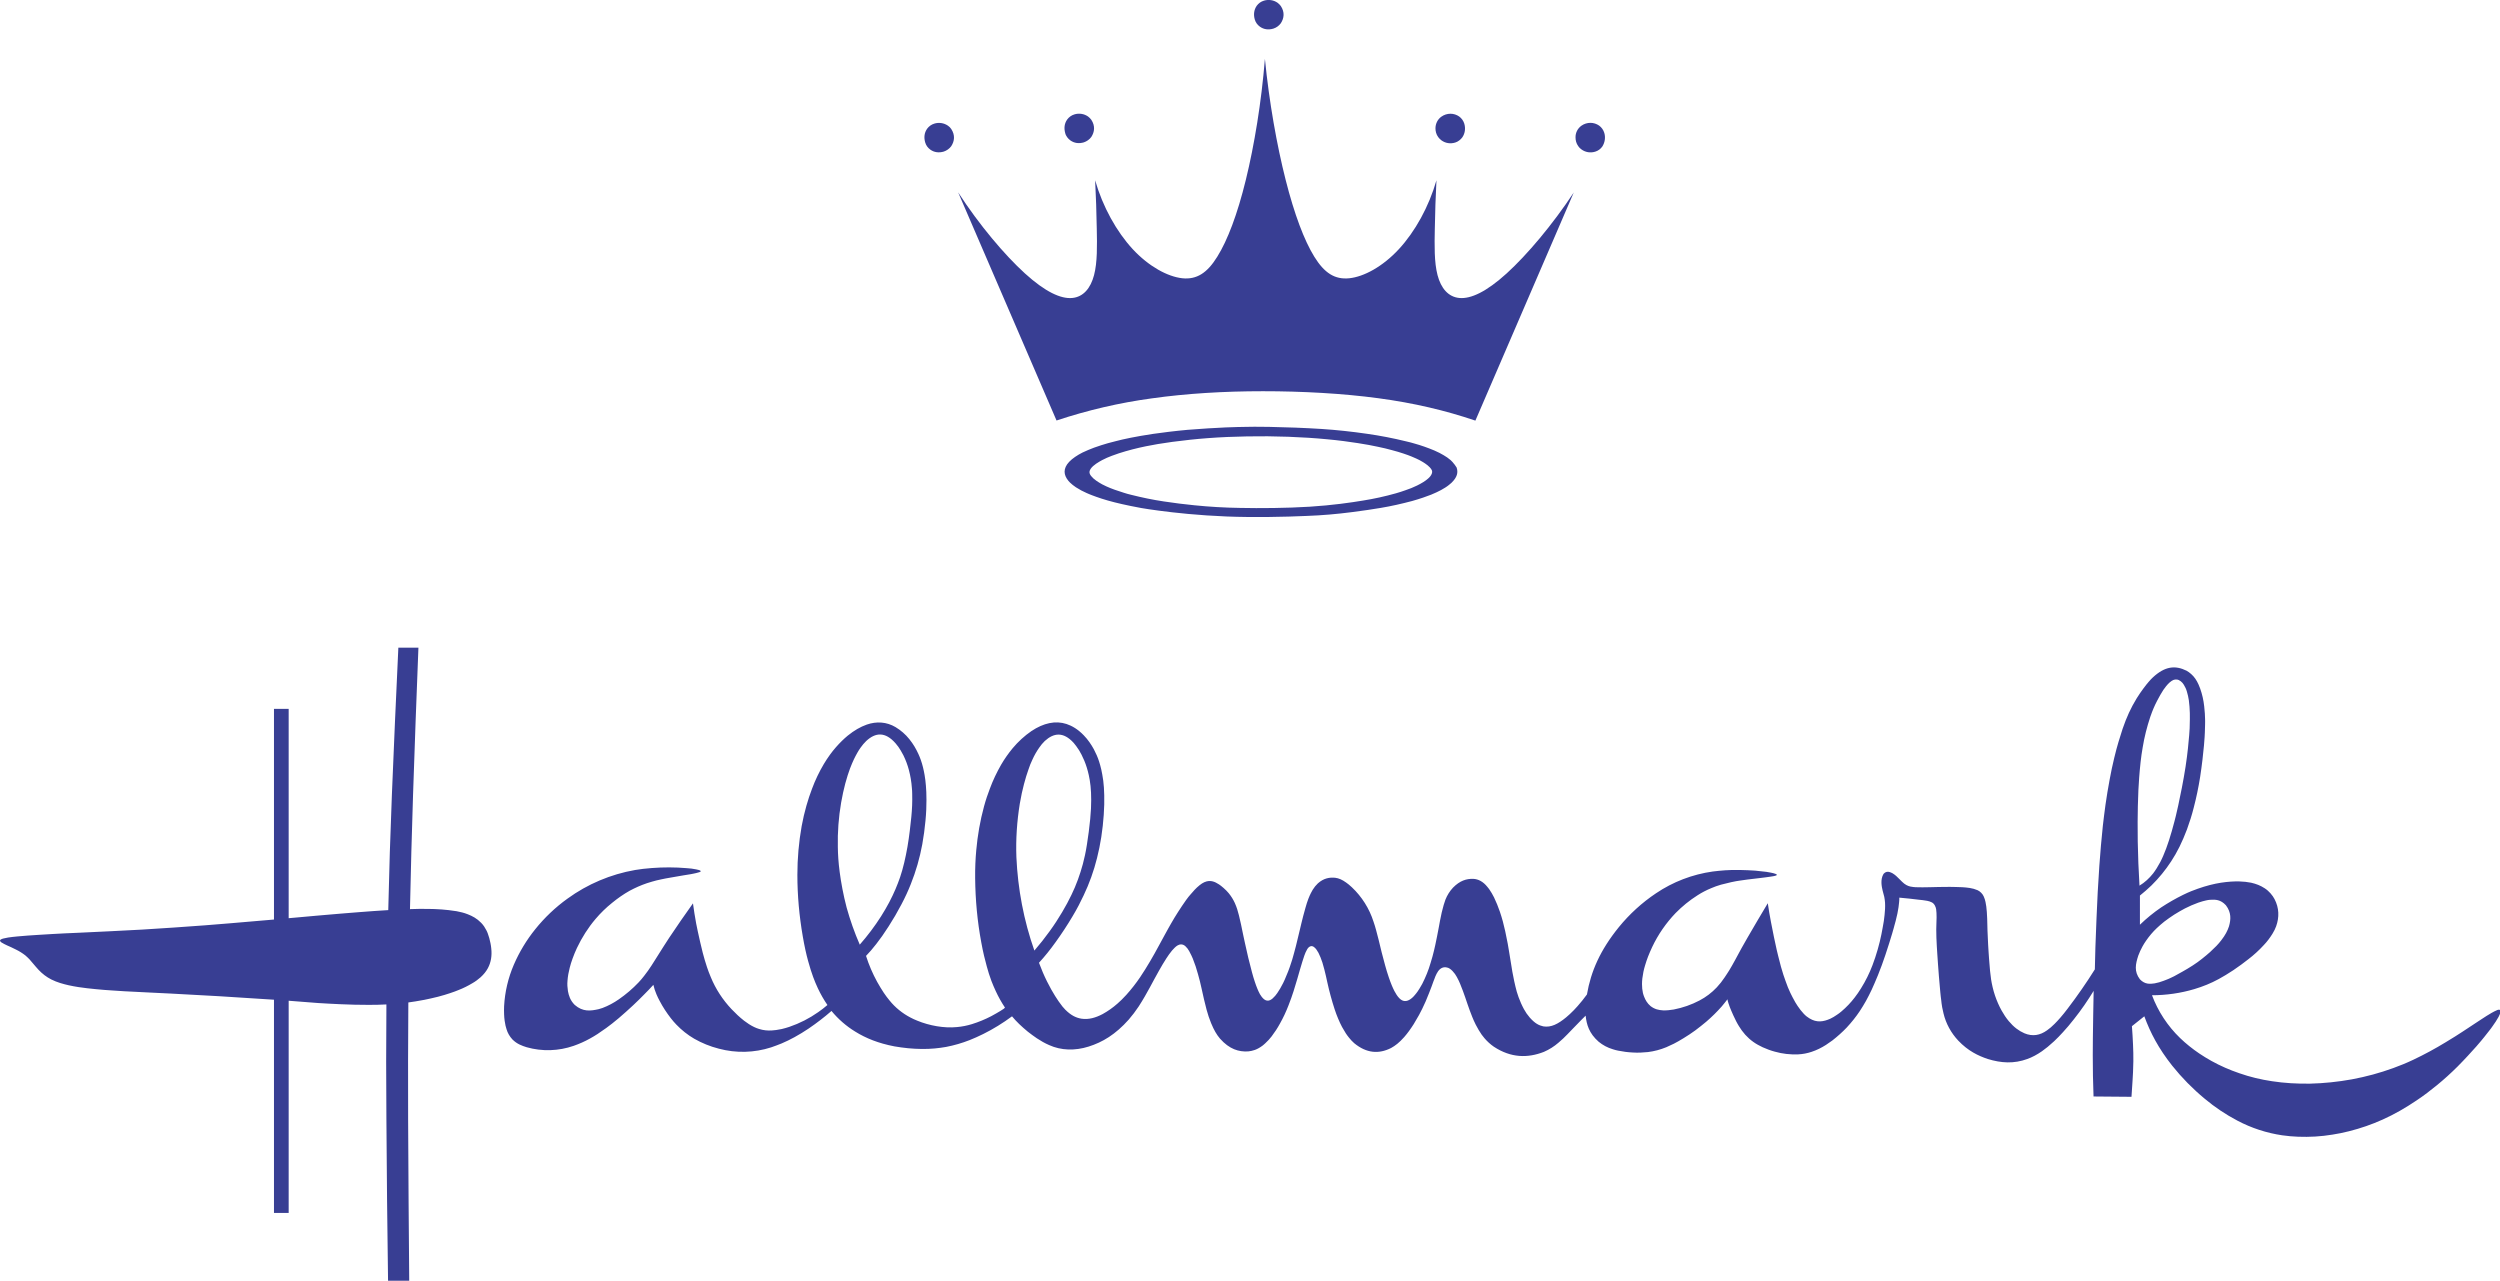 <svg xmlns="http://www.w3.org/2000/svg" xmlns:xlink="http://www.w3.org/1999/xlink" id="Layer_1" x="0px" y="0px" viewBox="0 0 2279.4 1167.7" style="enable-background:new 0 0 2279.4 1167.7;" xml:space="preserve"><style type="text/css">	.st0{fill-rule:evenodd;clip-rule:evenodd;fill:#383E93;}</style><g>	<path class="st0" d="M916.3,918.7c-3.2-4.8-6-9.8-8.4-15c-1.4-3.1-2.8-6.2-4-9.4c-1.6-4.3-3-8.7-4.2-13.2c-1.6-5.7-3.4-13-5-21.8  c-3.6-19.3-5.4-38.9-5.6-58.6c-0.1-9.3,0.3-17.7,1-25.4c1.2-13.5,3.5-26.9,7.1-40.1c1.6-5.9,3.5-11.4,5.3-16.1  c2.8-7.6,6.3-14.9,10.3-21.9c3.1-5.3,6.6-10.3,10.5-15c5-6,10.8-11.3,17.2-15.7c11-7.3,21.8-9.7,31.9-6.4  c5.1,1.7,10.4,4.8,15.7,10.3c3.9,4,6.9,8.5,9.2,12.7c1.9,3.6,3.6,7.4,4.8,11.2c0.7,2.1,1.3,4.4,2,7.3c0.6,2.9,1.3,6.3,1.8,10.2  c0.5,3.9,0.8,8.3,0.9,13.3c0.3,10.3-0.6,24.6-2.7,38.1c-1,6.5-2.3,12.9-3.9,19.2c-2.9,11.7-7,23.1-12.2,34  c-2.7,5.8-5.9,12.1-10.3,19.4c-4.7,7.9-9.7,15.5-15.1,23c-5.2,7.3-10.1,13.3-15.3,19c2.2,5.9,4.6,11.6,7.3,17  c2.6,5.3,5.4,10.1,7.4,13.3c2,3.3,4.3,6.5,6.7,9.6c0.9,1.1,1.8,2.1,2.6,2.9c5.4,5.4,10,7.4,14.7,8.2c6.7,1,13-0.9,19.3-4.2  c4.9-2.7,9.4-5.9,13.6-9.6c2.3-2,5.1-4.7,8-7.9c4.6-5.1,8.8-10.5,12.6-16.1c3.2-4.8,6.3-9.7,9.2-14.7c2.7-4.6,5.3-9.2,7.8-13.9  l5.5-10.1l3.3-6l2.5-4.4c2-3.5,4.1-7,6.3-10.4c2.4-3.7,4.8-7.4,7.4-11c1.5-2.1,2.9-3.8,3.9-4.9c2-2.4,2.5-2.9,3.8-4.3  c0.7-0.7,1.4-1.5,2.1-2.1c3.5-3.2,5.9-4.8,8.9-5.6c4-0.9,7.2,0.1,11.3,2.8c1.9,1.2,6.3,4.9,8.8,8c2.5,3.1,4.1,5.8,5.5,8.8  c0.9,2,1.7,4.1,2.2,5.7c0.7,2.2,1.2,4,1.6,5.7c0.6,2.5,1.3,5.4,1.9,8.2c0.5,2.1,0.9,4.4,1.4,6.8l0.9,4.3l1.3,6  c1.9,8.9,4,17.8,6.4,26.6c0.8,2.9,1.6,5.8,2.6,8.7c0.8,2.4,1.6,4.6,2.4,6.5c1.4,3.2,2.7,6.5,6,9.4c3.8,2.9,7.1,0.4,10.2-3.2  c0.7-0.8,1.3-1.6,1.9-2.5c1.5-2.1,3.8-6,5.3-9.1c0.4-0.8,0.8-1.6,1.5-3.2c2.2-5,4.2-10,5.8-15.2c0.8-2.2,1.1-3.5,1.5-4.8  c0.4-1.3,0.8-2.6,1.2-4.3c0.5-1.8,1.1-4.1,1.7-6.4c1.1-4.3,2-8.3,2.9-12l2.1-8.8c1-3.9,2.1-8.7,3.6-13.7c0.4-1.5,0.9-3,1.3-4.4  c0.5-1.4,1-2.8,1.4-4c1-2.5,1.4-3.4,2.3-5.2c0.5-1,1.1-2.1,1.7-3.1c1.5-2.3,2.7-3.9,4.7-5.8c5.2-4.6,10.3-5.6,15.7-5.1  c3.4,0.4,6.5,1.8,10.1,4.4c1.3,0.9,3.2,2.4,5.2,4.3c9.1,8.6,15.9,19.4,19.7,31.3c0.9,2.6,1.7,5.2,2.3,7.5c0.7,2.4,1.5,5.5,2.3,8.8  c1.9,7.8,3.7,15.6,6,23.6c1,3.6,2.1,7.3,3.3,10.8c0.9,2.7,1.9,5.3,2.8,7.5c0.8,1.8,1.5,3.5,2.3,5c1.3,2.4,2.8,5,4.8,6.9  c3.1,3,6.1,2.7,8.7,1.3c1.6-0.8,3.7-2.6,5.2-4.5c0.9-1,1.7-2.1,2.5-3.2c0.5-0.7,1-1.5,1.7-2.6c0.7-1.1,1.5-2.6,2.5-4.3  c3.1-6.1,5.7-12.4,7.6-19c0.7-2.2,1.2-4.2,1.8-6.1c1-3.7,1.8-7.1,2.5-10.3c1-4.7,2.2-10.6,3.3-16.6l1-5.5c0.4-1.8,0.7-3.5,1-4.8  c0.4-2.2,0.7-3.3,1.1-4.8c0.8-3.3,1.7-6.6,2.9-9.8c1.6-4,3.9-7.7,6.9-10.9c6.2-6.3,12.1-8.2,18.5-8c4.5,0.2,9,2.5,12.8,7.3  c0.5,0.6,1,1.3,1.6,2c1.7,2.4,3.2,5,4.5,7.6c2,4.2,3.8,8.6,5.3,13c2,5.9,3.6,11.8,4.9,17.9c0.8,3.8,1.7,8.2,2.3,11.4  c0.6,3.2,0.9,5.1,1.2,7.1l1.7,10.4c0.5,2.8,0.9,5.6,1.3,8c0.9,5,2.3,11.9,4,18.1c0.9,3.1,2.2,6.8,3.9,10.6c0.8,1.9,1.8,3.7,2.6,5.3  c1.5,2.8,3.3,5.4,5.4,7.8c4.8,5.4,8.3,7.1,12.3,8c7.1,1.2,13.5-2.2,20.8-8.2c0.8-0.7,1.6-1.4,3.4-3c2.5-2.3,4.9-4.8,7.1-7.3  c2.8-3.1,5.7-6.8,8.5-10.6c3.6-21,12-40.3,29.1-61.4c9.7-11.9,21.1-22.3,33.8-30.8c15.5-10.5,33.3-17.3,51.8-19.9  c3.3-0.4,7-0.8,11.1-1.1c4.2-0.3,8.8-0.4,13.6-0.3c4.8,0.1,9.8,0.3,14,0.6c4.3,0.4,7.8,0.8,10.1,1.1c2.2,0.3,3.1,0.5,4,0.7l2.4,0.5  c1.1,0.3,1.6,0.5,2.5,0.8c0.4,0.1,1.2,1,0.3,1.2c-1.2,0.6-3.4,0.9-5.4,1.2c-1.2,0.2-3.1,0.4-5.1,0.7c-1.2,0.2-2.4,0.3-4,0.5  l-5.9,0.7l-5.9,0.7c-3.1,0.4-4.8,0.7-7.1,1c-1.1,0.2-2.2,0.3-3.2,0.5c-1.1,0.2-2.1,0.4-4.5,0.9c-2.4,0.5-6.1,1.4-9.4,2.3  c-3.3,1-6.3,2-8.7,3.1c-4.4,1.8-8.7,4-12.7,6.6c-7.3,4.6-14,10.1-20,16.2c-8.7,9.1-15.9,19.5-21.3,30.9c-1.4,3-2.7,6-3.8,8.8  c-1,2.6-1.9,5.3-2.7,8c-1.2,3.9-2,7.8-2.5,11.9c-0.2,1.7-0.3,3.4-0.3,5.1c0,1.6,0.1,3,0.2,4.2c0.3,2.8,0.8,5.1,1.8,7.5  c1.1,2.8,2.8,5.9,5.8,8.4c3.9,3,7.4,3.6,11.3,3.9c3.3,0.1,6.6-0.2,9.9-0.8c8.2-1.6,16-4.3,23.4-8.2c5.9-3.1,11.2-7.1,15.8-12  c2.6-2.8,5-5.8,7.1-9c2.2-3.2,2.8-4.3,4.3-6.6c1.6-2.7,3.6-6.1,5.3-9.3c0.9-1.6,1.8-3.3,2.7-5l3.2-5.9c1.4-2.6,3.4-6.1,5.4-9.5  c6-10.4,12.2-20.9,18.5-31.4c0.8,5.8,1.8,11.5,2.9,17.2c0.7,3.9,1.8,9,2.7,13.6c1,4.7,1.9,8.9,2.5,11.6c0.6,2.8,0.9,4.1,1.3,5.4  c0.7,2.9,1.6,6.4,2.6,10.1c0.6,2,1.2,4.1,2.2,7.3c1.1,3.2,2.6,7.6,4.1,11.4c1.5,3.7,3.1,6.9,4.2,9c2.3,4.4,3,5.5,4.7,8.1  c1.7,2.5,3.5,4.9,5.6,7.1c1.9,2,3.4,3.1,5.2,4.2c6.7,4.1,12.7,3.1,19,0.3c1.9-0.9,4-2.1,6.1-3.6c1.4-0.9,2.7-1.9,4-3  c4.5-3.8,8.6-8.1,12.1-12.7c2-2.6,4-5.4,5.8-8.4c4.2-6.7,7.7-13.8,10.5-21.2c1.7-4.4,3.3-9.4,4.7-14.2c1.4-4.8,2.5-9.5,3.4-13.9  c0.9-4.4,1.6-8.7,2.2-12.1c0.5-3.6,0.9-7.2,1.1-10.9c0.1-1.9,0.1-3.9,0-5.8c-0.1-1.8-0.4-3.6-0.7-5.3c-0.5-2.2-1.1-4-1.5-5.7  c-0.8-3.5-2.3-10,0.8-15.2c2.6-2.9,5.2-2.1,7.9-0.8c1.3,0.7,2.8,1.9,3.6,2.6c1.7,1.5,3.9,3.9,5.4,5.3c2.6,2.6,5.2,3.9,7.6,4.4  c1.6,0.3,3.1,0.5,4.6,0.6c1.8,0.1,4.2,0.1,6.4,0.1l6.6-0.1l8.5-0.2c2.8-0.1,6.2-0.1,9.8-0.1c2,0,4,0,5.4,0.1c2.7,0.1,4,0.1,6,0.2  c4.5,0.3,9.3,0.7,13.9,2.7c2.2,0.9,4.8,3.5,5.7,5.8c0.8,1.7,1.2,3.3,1.6,5c0.5,2.1,1,5.9,1.2,9.1c0.3,3.5,0.4,8.4,0.5,12.8  c0.1,1.2,0.1,2.4,0.1,4.1c0.1,3.5,0.4,8.6,0.6,13l0.4,6.5c0.2,2.1,0.3,4.3,0.4,5.8l0.3,3.7c0.3,5.2,0.9,10.4,1.6,15.6  c0.6,3.9,1.9,9.9,3.6,14.8c1.6,4.7,3.6,9.3,6,13.6c1.9,3.4,4,6.6,6.5,9.6c4.6,5.5,9.2,8.9,14.3,11.1c7.4,3.1,14.2,1.9,20.6-2.7  c2.1-1.4,4.7-3.7,6.9-5.9c1.5-1.5,3.3-3.4,5.2-5.6c2.2-2.6,4.5-5.3,6.7-8.3c4.5-5.9,8.8-11.8,13-17.9c3.7-5.3,8-11.8,11.8-17.9  l0.2-8.3c0.1-2.7,0.1-5.5,0.3-11.8s0.6-16.2,1-26.1c0.6-16.1,1.5-32.2,2.6-48.3c0.9-12.3,1.9-24.5,3.2-36.5  c0.7-6,1.4-11.9,2.4-19.1c1-7.1,2.4-15.5,3.8-23c1.2-6.6,2.6-13.2,4.2-19.8c1.4-5.7,2.6-10.4,3.9-14.6c1.3-4.3,2.5-8.1,3.7-11.8  c3.7-10.7,7.4-18.9,12.9-27.9c1.9-3.1,4.1-6.2,6-8.8c1.9-2.6,3.6-4.7,5-6.3c1.4-1.6,2.6-2.9,3.7-3.9c11-10.2,20.4-11.2,30.7-6.1  c2.7,1.5,5.9,4.2,8,7.3c1.2,1.7,2,3.3,2.9,5.2c0.5,1.1,1,2.3,1.5,3.7c1.9,5.3,3.1,10.7,3.7,16.3c0.2,2.2,0.5,4.6,0.6,6.6  c0.1,1.9,0.2,3.5,0.2,5s0.1,3,0,5c0,2-0.1,4.5-0.2,7c-0.1,2.5-0.2,5-0.8,12s-1.9,18.3-3.5,28.8c-1.5,9.4-3.4,18.6-5.8,27.8  c-1.7,6.8-3.8,13.4-6.2,20c-2.2,5.7-4.4,11-6.8,15.8c-2.4,4.8-4.9,9.2-7.6,13.3c-5.2,8-11.2,15.3-18,22c-3.3,3.2-6.9,6.3-10.5,9.2  v26.6c6-5.8,12.5-11.1,19.4-15.8c6.4-4.2,13-8,19.9-11.4c5.7-2.8,9.5-4.2,13.4-5.6c3.8-1.3,7.5-2.5,11.1-3.4  c3.5-0.9,6.9-1.6,10.1-2.1c3.2-0.5,6.2-0.8,9-1c2.7-0.2,5.1-0.2,7.3-0.2c2.2,0.1,4.1,0.2,6,0.4c1.8,0.2,3.6,0.5,5.2,0.8  c4.7,1.1,8.4,2.5,12.4,5.1c3.9,2.5,7.2,6.5,8.9,9.8c4.3,8.1,4.4,16.7,1.5,24.8c-0.4,1.1-0.9,2.2-1.4,3.3c-0.6,1.2-1.3,2.5-2,3.6  c-2.3,3.7-4.9,7.2-7.9,10.3c-4.3,4.7-9,9-14.1,12.9c-3.8,3-8.9,6.8-13.7,10c-4.8,3.2-9.2,5.8-13.2,8c-7.1,3.9-14.6,6.9-22.3,9.2  c-12.4,3.7-25.6,5.6-38.6,5.6c5.5,14.7,14.3,28.1,25.6,39c5.4,5.2,11.3,9.9,17.5,14.1c3.4,2.3,7.2,4.6,11.1,6.8  c8.1,4.5,16.6,8.2,25.4,11.2c9.7,3.4,19.7,5.8,29.9,7.3c11,1.7,22.9,2.4,34.8,2.2c12.4-0.3,25-1.6,37.8-3.9  c6.5-1.2,13-2.7,19.3-4.4c6.3-1.7,12.5-3.7,18.6-5.9c6-2.2,12-4.6,18.3-7.6c10.1-4.8,19.9-10.1,29.4-15.9c3.1-1.9,6.3-3.9,8.8-5.4  c5.1-3.2,8-5.2,12-7.8l6.2-4.1l5.8-3.8c3-2,6-3.9,9.1-5.7c0.9-0.5,1.8-1,2.4-1.3c0.9-0.5,1.9-0.9,2.8-1.3c0.8-0.4,3-0.7,3,0.9  c0,0.8-0.2,1.7-0.5,2.5c-0.4,1-0.8,1.9-1.3,2.8c-1.6,2.9-3.4,5.7-5.4,8.4c-0.9,1.3-1.8,2.6-3.1,4.2c-1.3,1.6-2.9,3.7-4.5,5.7  c-1.6,2-3.2,4-7.3,8.7c-4.1,4.6-10.6,11.8-17.1,18.3c-6,6-12.3,11.7-18.9,17.1c-6.1,5-11.9,9.4-17.6,13.2  c-21.8,14.9-41.5,23.4-62.5,28.7c-5,1.3-10.1,2.3-15.2,3.1c-10.3,1.7-20.7,2.3-31.2,1.9c-4.8-0.2-9.7-0.6-14.5-1.3  c-14.2-2.1-28-6.6-40.7-13.3c-10.7-5.6-20.7-12.3-30-20.1c-10.9-9-20.8-19.1-29.6-30.1c-12.5-15.8-19.9-30-25.4-45l-11.3,9  c0.4,5.7,0.8,11.2,1,16.8c0.3,5.1,0.3,10.2,0.3,15.2c-0.1,3.4-0.2,7.1-0.3,10c-0.1,2.9-0.3,5.1-0.4,7.2c-0.1,2.2-0.3,4.3-0.4,6.1  c-0.2,3.5-0.4,6.1-0.6,9.1l-34.6-0.3c-0.5-12.5-0.7-25.1-0.7-37.7c0-4.9,0.1-9.9,0.1-16c0.1-6.1,0.2-13.4,0.3-20.7  c0.1-7.3,0.3-14.6,0.4-21.9c-5.4,8.8-11.3,17.5-18.1,26c-3.3,4.2-6.8,8.4-9.9,11.7c-2.6,2.8-5.2,5.6-8,8.2  c-4.4,4.1-7.8,6.8-11.2,9.2c-4.3,3-9,5.5-13.2,7c-12.3,4.5-23.8,3.8-36.2,0c-8.6-2.9-17.9-7.3-26.8-16.7  c-6.6-7-11.3-15.6-13.5-24.9c-0.5-1.9-0.9-4-1.2-5.5c-0.5-3-0.7-4.5-0.9-6.7c-0.1-1-0.3-2.1-0.4-3.1c-0.1-1-0.2-2.1-0.4-3.9  c-0.2-1.8-0.4-4.3-0.6-6.7l-0.7-8.1c-0.3-3.1-0.5-6.8-0.8-10.6l-0.7-10.3c-0.2-2.8-0.3-4.6-0.4-6.4c-0.3-5.1-0.5-10.1-0.5-15.2  c0-2.5,0-2.7,0.1-4c0-1.8,0.1-4.8,0.2-7.1c0-2.7-0.1-5.2-0.4-7.3c-0.3-2-1.5-5.1-4-6.3c-1.3-0.7-2.7-1.1-4.2-1.4  c-1.3-0.2-2.6-0.4-3.9-0.6c-1-0.1-2.3-0.3-3.7-0.4c-4.8-0.6-11.7-1.4-17.8-1.9c0,0.7,0,1.4,0,2c0,0.8-0.1,1.6-0.2,2.4  c-0.1,1.5-0.3,2.9-0.5,4.3c-0.3,1.9-0.6,3.8-1,5.7c-0.8,3.5-1,4.5-1.6,6.8c-0.3,1.2-0.7,2.6-1.1,4s-0.7,2.9-2.1,7.5  c-1.4,4.7-3.8,12.5-6.2,19.6c-2.1,6.2-4.3,12.4-6.8,18.5c-2.1,5.2-4,9.4-5.7,13.2c-1.8,3.7-3.4,7-5.2,10.2  c-1.8,3.2-3.7,6.3-5.6,9.2c-3.6,5.4-7.6,10.4-12,15.1c-4,4.2-8.4,8.1-13,11.7c-1.9,1.4-3.9,2.8-5.9,4.1c-4.1,2.6-8.5,4.8-13.1,6.3  c-3.9,1.3-8,2.1-12.2,2.3c-7.2,0.3-14.4-0.5-21.4-2.5c-3.8-1-7.4-2.4-11-4c-1.5-0.7-2.9-1.4-4.3-2.2c-5.8-3.2-10.8-7.7-14.7-13.1  c-0.9-1.3-1.8-2.6-2.6-3.9c-0.9-1.4-1.7-2.9-2.5-4.4c-0.9-1.9-1.8-3.7-2.7-5.6c-0.6-1.4-1.2-2.7-1.8-4.1c-1-2.2-1.8-4.5-2.6-6.9  c-0.4-1.2-0.7-2.3-0.9-3.5c-1.7,2.2-3.4,4.4-5.2,6.5c-4.4,5-9.1,9.6-14.1,13.9c-3.1,2.6-6.5,5.3-10.1,8c-3.5,2.5-7,4.9-10.7,7.1  c-3.3,2-6.2,3.7-8.8,5c-2.6,1.3-4.9,2.3-6.9,3.2c-5.4,2.2-11,3.7-16.7,4.4c-4.6,0.5-9.2,0.7-13.8,0.4c-4.5-0.2-9-0.8-13.4-1.7  c-1.7-0.3-3.3-0.8-4.9-1.3c-4.7-1.4-9-3.7-12.8-6.8c-8.9-7.8-11-15.8-11.9-23.8c-1.4,1.4-2.8,2.8-4.1,4.1c-2.6,2.6-5,5.1-7.1,7.3  c-1.9,1.9-3.6,3.8-5.3,5.5c-2.6,2.7-5.3,5.3-8.2,7.7c-4,3.5-8.5,6.3-13.3,8.4c-14.8,5.8-30.1,5.6-45.7-4.7c-3.2-2.2-6-4.8-8.5-7.7  c-0.9-1.1-1.8-2.2-2.6-3.3c-1-1.4-1.9-2.8-2.7-4.2c-0.9-1.6-1.8-3.3-2.7-4.9c-1.6-3.2-2.2-4.7-3.2-7.1c-1.6-3.9-3-7.9-4.4-11.9  l-2-5.9c-1.2-3.5-2.9-8.2-4.7-12.5c-0.4-0.9-0.8-1.8-1.2-2.7c-0.5-1.1-1.1-2.2-1.7-3.3c-1.8-3.5-5.8-8.3-9.1-8.7  c-2.8-0.7-5.7,0.2-8,3.4c-0.9,1.2-1.9,3.3-2.5,4.7c-0.4,1-0.6,1.4-0.9,2.4c-0.3,0.7-0.5,1.3-0.8,2c-0.3,0.7-0.5,1.5-1.7,4.7  c-1.2,3.2-3.4,8.9-5.5,13.8c-2.1,4.9-4.2,8.9-6,12.3c-1.9,3.4-3.5,6.1-4.9,8.4c-1.3,2.1-2.8,4.2-4.3,6.3c-1.4,1.9-2.8,3.7-4.3,5.4  c-4.6,5.2-8.2,7.9-12,10c-11.1,5.6-22.3,4.9-33.6-4.4c-1.7-1.5-3.3-3.2-4.8-5.1c-1-1.2-1.9-2.5-2.8-3.8c-1.2-1.9-2.4-3.9-3.5-5.9  c-1.2-2.3-2.5-5-3.6-7.7c-1.1-2.7-2.2-5.4-3.2-8.6c-2.6-8-4.8-16.1-6.6-24.3l-1.3-5.9c-0.8-3.5-1.9-8-3.2-12.2  c-0.5-1.6-1.1-3.1-1.7-4.7c-0.6-1.4-1.2-2.8-1.9-4.2c-1.3-2.3-2.3-3.9-4-5.2c-2.3-1.9-4.9-0.6-6.4,2.2c-1,1.8-1.9,3.7-2.5,5.6  c-0.6,1.8-1.3,3.7-1.8,5.5c-0.7,2.4-1.4,4.8-2.1,7c-0.7,2.4-1.5,5.4-2.5,8.7c-1.1,3.6-2.2,7.4-3.4,11.2c-1.3,4-2.8,8.4-4.6,12.9  c-2.2,5.7-4.8,11.3-7.8,16.6c-2.2,4.1-4.8,8-7.6,11.7c-1.7,2.2-3.5,4.2-5.6,6.1c-0.9,0.9-1.9,1.7-2.9,2.5  c-5.1,3.7-8.7,4.6-12.9,5.1c-8.5,0.5-17-1.9-25.7-11.7c-1.6-1.9-3-3.9-4.2-6c-0.7-1.2-1.3-2.4-1.9-3.6c-0.7-1.5-1.4-3-2-4.5  c-1.6-4-3-8-4.1-12.2c-1.6-5.8-3.2-13.2-4.6-19.5c-0.9-4.3-2-8.6-3.2-12.8c-1.3-4.9-2.9-9.7-4.8-14.4c-0.4-1-0.8-2-1.3-2.9  c-0.6-1.3-1.3-2.6-2-3.9c-0.9-1.7-2.1-3.2-3.5-4.5c-2.5-2.2-5.2-1.8-7.3-0.5c-1.5,0.9-3.4,2.9-4.8,4.5c-1.9,2.3-3.6,4.7-5.2,7.2  c-2,3.1-4.6,7.4-6.7,11.2c-1.3,2.3-2.7,4.9-4.2,7.6l-4.1,7.6c-2.6,4.8-6.3,11.4-10.2,17.4c-2.8,4.2-5.8,8.2-9.1,12  c-12.1,13.6-23.9,20.6-36.6,24.6c-12.4,3.9-25,3.6-36-1.4c-3.9-1.7-7.6-3.8-11.2-6.2c-2.8-1.9-5.5-3.9-8.2-6  c-2.8-2.3-5.5-4.7-7.9-7c-2.4-2.3-4.5-4.6-6.5-7c-8.2,6.1-17.3,11.7-26.2,16.1c-4.4,2.2-8.5,4-12.5,5.6c-6.9,2.7-14.1,4.8-21.4,6.2  c-3.5,0.6-6.9,1.1-10.4,1.4c-7.5,0.7-15.9,0.6-24.2-0.2c-4.2-0.4-8.4-1-12.5-1.7c-3.6-0.7-7.1-1.5-10.6-2.5  c-6-1.7-11.9-3.9-17.5-6.7c-2.6-1.3-5.2-2.7-7.7-4.3c-8.2-5-15.5-11.4-21.6-18.8c-3.2,2.8-6.6,5.6-10,8.2  c-3.4,2.6-6.9,5.2-10.9,7.9c-4,2.7-8.6,5.5-12.8,7.8c-3.8,2.1-7.7,4-11.7,5.7c-3.2,1.3-6.4,2.5-9.6,3.6c-15.5,5-32,5.4-47.7,1.2  c-7.9-2-15.5-5.1-22.5-9.1c-6-3.5-11.4-7.8-16.2-12.8c-1.8-1.9-3.5-3.8-5.1-5.9c-3.8-4.9-7.2-10.1-10.1-15.6c-1.1-2-2.1-4.1-3-6.2  c-1.2-2.8-2.1-5.6-2.8-8.6c-2.8,3.1-5.7,6.1-8.6,9c-2.9,3-5.9,5.9-9.8,9.6c-3.9,3.7-8.9,8.1-13.2,11.8c-4.4,3.7-8.1,6.6-11.3,8.9  c-6.5,4.7-10.1,7-14.8,9.6c-4.8,2.7-9.8,4.9-14.9,6.7c-13.8,4.8-28.8,5.3-42.9,1.3c-4.4-1.4-8.8-2.9-13-7.1  c-2.5-2.7-4.4-5.9-5.4-9.4c-0.3-1-0.6-2.1-0.9-3.2c-0.3-1.5-0.6-3-0.8-4.5c-0.3-1.9-0.4-3.8-0.5-5.8c-0.1-2.5-0.1-4.9,0-7.4  c0.7-13,3.7-25.9,8.9-37.9c5-11.6,11.6-22.5,19.5-32.3c8.5-10.6,18.4-20,29.4-27.9c18.3-13.3,39.4-22.2,61.6-26.1  c4.7-0.8,9.7-1.4,15.3-1.8c10.5-0.8,21.1-0.8,31.6,0.1c3,0.2,3.8,0.3,4.5,0.4c1.4,0.2,2.8,0.4,4.2,0.7c1.5,0.4,3.1,0.5,4.2,1.4  c0.3,1-1.1,1.1-1.6,1.3c-1.6,0.5-3.3,0.9-4.9,1.2l-2.5,0.5l-6.8,1.1c-3,0.5-6.6,1.1-10.4,1.8c-2,0.4-4.1,0.7-5.7,1  c-1.6,0.3-2.7,0.6-3.9,0.8c-1.5,0.3-3,0.7-4.5,1c-2.2,0.6-5.6,1.5-8.6,2.5c-5.9,2-10.7,4.2-15.8,6.9c-5.7,3.2-11.1,7-16.1,11.1  c-5.5,4.4-10.5,9.3-15,14.6c-6.8,8-12.5,17-17,26.5c-1.5,3.2-2.8,6.4-4,9.7c-1,2.8-1.9,5.5-2.6,8.4c-1,3.8-1.7,7.7-2,11.7  c-0.3,3.2-0.1,6.3,0.4,9.5c0.8,4.1,2,8.4,6.2,12.6c7.5,6.5,14.4,5.5,21.7,3.9c1.1-0.3,2.3-0.7,3.6-1.1c5.3-2,10.3-4.7,14.9-7.9  c6.5-4.5,12.6-9.7,18-15.4c1.8-1.9,3.4-3.8,5.1-6c2.4-3,4.6-6.2,6.7-9.4c1-1.5,2.2-3.3,3.3-5.2l4.6-7.3l3.1-4.9  c1.3-2,3-4.7,5.1-7.9c7.1-10.6,14.3-21.1,21.7-31.4c0.8,6.3,1.8,12.1,2.9,18.3c0.4,2.1,0.8,4.3,1.5,7.3c1.4,6.5,2.9,13,4.5,19.4  c0.6,2.5,1.2,4.5,1.8,6.5c0.6,2,1.2,4,2.1,6.7c0.9,2.7,2.2,6.2,3.5,9.2c4.4,10.7,10.8,20.5,18.8,29c3.6,3.8,7.4,7.4,11.5,10.6  c1.7,1.3,3.2,2.3,4.4,3.1c3.3,2.1,6.2,3.5,9.2,4.4c4,1.3,7.9,1.6,11.6,1.4c1.2-0.1,2.5-0.2,4-0.4c1.5-0.2,3.1-0.5,5.1-0.9  c2.4-0.6,4.7-1.2,7-2c9.4-3.2,18.2-7.7,26.3-13.4c2.9-2,5.7-4.2,8.4-6.5c-3.3-4.8-6.2-9.9-8.7-15.2c-1.6-3.4-3-6.8-4.3-10.3  c-1.5-4-2.9-8.5-4.6-14.6s-3.4-13.8-4.9-22.6c-3.2-18.5-4.9-37.2-4.9-56c0-14.9,1.3-29.8,3.9-44.4c1.2-6.6,2.7-12.8,4.3-18.5  c1.6-5.7,3.4-11,5.2-15.7c2.9-7.8,6.5-15.3,10.7-22.4c1.7-2.9,3.6-5.7,5.6-8.5c1.7-2.4,3.6-4.7,5.5-6.9c3.6-4.1,7.2-7.6,10.7-10.5  c6.1-4.9,11.5-8,17.4-10.1c8.9-3.1,18.1-2.5,26.2,2.3c4.8,2.9,9.1,6.6,12.6,11c3.7,4.6,6,8.7,8.2,13.4c0.8,1.7,1.5,3.5,2.2,5.4  c1.6,4.5,2.7,9.2,3.5,13.9c0.5,2.8,0.9,6.1,1.2,9.8c0.3,3.6,0.5,7.6,0.5,12.9c0,5.3-0.2,11.9-0.9,19c-0.7,7.2-1.6,14.3-2.9,21.4  c-2.3,12.5-5.8,24.7-10.5,36.4c-2.3,5.8-5,11.8-8.5,18.4c-3.6,6.9-7.5,13.6-11.7,20.1c-4,6.3-7.9,11.8-11.3,16.1  c-3.4,4.4-6.3,7.7-9.3,10.8c2.6,8.2,6,16.1,10.1,23.6c2,3.6,4.1,7,6,9.9c1.9,2.8,3.6,5.1,5.3,7.1c5.2,6.5,11.8,11.8,19.1,15.6  c1.9,1,4,2,6.3,2.9c10.9,4.5,24.5,7,36.1,5.8c4.6-0.4,9.2-1.3,13.7-2.7c6.1-1.9,11.9-4.3,17.5-7.2c3.2-1.7,6.4-3.6,8.4-4.8  c1.9-1.2,2.5-1.6,3.1-2L916.3,918.7L916.3,918.7z M783.9,861.3c7.1-8.1,13.6-16.7,19.4-25.8c2.8-4.4,5.3-8.8,7.5-12.9  c4.4-8.4,7.3-15.4,9.9-22.9c2.7-7.9,5-17.9,6.7-27.7c0.9-5,1.5-9.9,2.1-14.5c0.6-4.7,1.1-9.1,1.4-12.6c0.7-7,1-14,0.8-21  c0-1.9-0.1-3.7-0.3-5.6c-0.4-5.5-1.3-10.9-2.7-16.2c-1.2-4.6-2.9-9.1-5-13.4c-0.9-1.8-1.7-3.2-2.5-4.5c-1.3-2.3-2.9-4.4-4.6-6.4  c-9.5-10.9-18.4-10-26.8-2.2c-1.9,1.8-3.6,3.9-5.1,6c-1.1,1.5-2.1,3.1-3,4.7c-1.1,1.9-2.1,3.9-3.1,5.9c-1.1,2.3-2.2,4.9-3.6,8.5  c-1.3,3.6-2.9,8.3-4.3,13.6c-1.4,5.3-2.7,11.2-3.8,17.5c-2.3,13.4-3.3,26.9-3,40.5c0.1,6.9,0.5,13.7,1.7,22.9  c1.2,9.2,3.3,20.8,6.3,32.2C775.1,838.9,779.1,850.3,783.9,861.3L783.9,861.3z M1950.7,807.5c4.8-2.9,8.9-6.7,12.4-11.1  c2.1-2.7,4.6-6.7,6.6-10.5c1-1.9,1.7-3.5,2.6-5.5c1.8-4.1,3.7-9.2,5.3-14.2c1.8-5.4,3.3-11.1,4.9-17c0.8-3,1.6-6.1,3.5-14.7  c1.9-8.7,4.8-23,6.7-35.4c1.9-12.3,2.8-22.7,3.3-28.7c0.5-6,0.5-7.7,0.5-9.4c0.1-3.5,0.2-7.1,0.1-10.9c-0.1-3.9-0.4-7.7-0.9-11.6  c-0.4-2.7-1-5.4-1.8-8c-0.6-2.2-1.6-4.3-2.8-6.2c-1.2-2.2-4.1-4.6-6.2-4.7c-2.5-0.3-4.1,0.4-6.8,2.7c-2.4,2.2-4,4.4-5.7,6.8  c-1.9,3.1-3.8,6.2-5.4,9.4c-1.3,2.4-2.4,4.8-3.4,7.1c-1,2.3-1.9,4.7-3.1,8.1c-3,9.1-5.4,18.4-6.9,27.8c-0.8,4.6-1.4,8.7-1.9,13.3  c-0.5,4.6-1,9.9-1.3,14.2c-0.3,4.4-0.5,7.8-0.7,11.3c-0.2,3.5-0.3,7-0.5,14.7c-0.2,7.7-0.3,19.6-0.1,32.3  C1949.3,780.2,1949.9,793.9,1950.7,807.5L1950.7,807.5z M1989.7,886c2.9-1.6,6.4-3.7,9.5-5.7c3.1-2,5.9-4,8.5-6.1  c2.6-2,5.1-4.2,7.3-6.1c2.2-2,4.1-3.9,5.8-5.6c1.7-1.8,3.2-3.5,4.4-5.1c3.8-4.9,5.7-8.6,7.1-12.8c1.8-6.3,2.2-12.6-2.8-19.2  c-4.9-5.3-9.5-5.3-14.5-5c-1.2,0.1-2.5,0.3-3.7,0.6c-1.1,0.2-2.2,0.5-3.2,0.8c-1.2,0.3-2.4,0.7-3.8,1.2c-4.2,1.5-8.3,3.3-12.2,5.3  c-2.8,1.5-6.4,3.5-9.7,5.6c-3.1,2-6.2,4.2-9.1,6.4c-2.6,2.1-4.8,4-6.8,5.9c-3.7,3.5-6.9,7.3-9.8,11.5c-1.2,1.7-2.3,3.5-3.3,5.3  c-1.5,2.7-2.7,5.4-3.8,8.3c-2.5,7.7-4,14.4,1.5,21.6c4.6,4.8,9.2,4.3,13.4,3.7c2.8-0.5,5.5-1.3,8.1-2.3c0.8-0.3,1.4-0.6,2.1-0.8  c0.7-0.3,1.3-0.5,2.5-1c1.2-0.6,3-1.3,5.1-2.4C1984.4,888.9,1986.8,887.6,1989.7,886L1989.7,886z M943.1,866.7  c4.9-5.7,9.6-11.6,13.9-17.6c4.3-5.9,8.1-11.8,11.4-17.4c3.3-5.6,6.2-10.9,8.5-15.8c4.4-9,7.8-18.5,10.4-28.1  c1.3-5,2.6-10.5,3.7-17.7c1.2-7.2,2.3-16.2,3-23.3c0.7-7.2,0.9-12.6,0.9-17.4c0-4.8-0.2-9-0.6-12.8c-0.4-3.8-1-7.2-1.6-9.9  c-1-4.5-2.3-8.9-4.1-13.2c-0.8-1.8-1.6-3.6-2.5-5.4c-1.4-2.8-3-5.4-4.9-7.9c-0.7-1-1.5-1.9-2.3-2.9c-9.4-10.3-18.1-9.2-26.3-1.7  c-1.9,1.8-3.6,3.9-5.1,6.1c-2.4,3.4-4.5,7.1-6.2,10.9c-1.4,2.9-2.6,5.9-3.6,9c-1.3,3.7-2.8,8.3-4.1,13.4  c-1.4,5.2-2.6,10.9-3.8,17.8c-2.6,16.1-3.7,32.4-3.1,48.7C928,810.4,933.4,839.2,943.1,866.7L943.1,866.7z M264,912.5  c-0.3,0-0.5,0-0.8-0.1v193.5h-13.4V911.5c-16.7-1.1-33.4-2.2-50.1-3.2c-16.7-1-33.4-1.8-43.8-2.4c-10.4-0.5-14.5-0.7-18.5-0.9  c-7.9-0.4-15.9-0.8-23.8-1.2c-3.9-0.2-7.7-0.5-10.8-0.7c-5.1-0.3-10.2-0.7-15.2-1.2c-5.4-0.5-10.7-1.1-16-1.9c-3-0.5-6.1-1-9.1-1.7  c-5.1-1.2-10.2-2.5-15.8-5.3c-4.3-2.2-8.2-5.2-11.5-8.7c-0.8-0.9-1.7-1.8-2.5-2.8c-1.3-1.4-1.6-1.9-2.3-2.7  c-1.2-1.4-2.4-2.8-3.6-4.2c-1.2-1.2-2.4-2.4-3.7-3.5c-2.7-2.1-5.6-3.9-8.7-5.4c-3.1-1.6-5.4-2.6-7.9-3.7c-2.1-1-3.4-1.6-5.3-2.8  c-1.2-0.9-1.7-1.9-0.5-2.6c0.7-0.4,1.5-0.7,2.3-0.9c0.7-0.2,2.5-0.6,4.4-0.9c2.5-0.4,5.4-0.7,8.5-1c6.2-0.6,12.4-1,18.7-1.4  c4.5-0.3,9.1-0.5,13.2-0.8L59,851c3.6-0.2,7.2-0.3,11.5-0.5c8.8-0.4,19.5-0.9,29.4-1.4c19.6-0.9,39.1-2,58.6-3.4  c19.5-1.3,39.1-2.8,51.5-3.9c12.5-1,17.9-1.5,23.4-2l16.4-1.4V646.3h13.4v190.9c0.3-0.1,0.5-0.1,0.8-0.1l4.6-0.4  c4.1-0.4,12-1.1,19.9-1.8c7.9-0.7,15.8-1.4,22.2-1.9l16.2-1.3c4.9-0.4,9.8-0.7,13.2-1c3.5-0.2,5.6-0.4,7.6-0.5  c2.1-0.2,4.2-0.3,6.3-0.4c0.8-35,1.9-70.1,3.3-105.1c1.8-44.7,3.8-89.5,5.9-134.2h18.3c-1.8,44.7-3.4,89.4-4.9,134.1  c-1.1,34.7-2.1,69.5-2.8,104.3c5.7-0.2,10.6-0.3,16.2-0.2c4,0,8.3,0.2,12.7,0.5c2.3,0.2,4.6,0.4,6.3,0.6c3.3,0.4,5,0.6,7.3,1  c3.5,0.7,6.7,1.4,10.2,2.8c4.3,1.7,8.2,3.7,12.2,7.8c2.3,2.4,3.5,4.4,4.8,6.9c0.5,0.9,0.9,1.9,1.3,3c0.9,2.4,1.8,5.5,2.4,8.7  c0.3,1.6,0.6,3.3,0.7,4.7c0.4,3.5,0.3,6.5-0.2,9.6c-1,5.7-3.5,11.3-9.6,16.8c-2.3,2-4.8,3.9-7.5,5.4c-4,2.4-8.2,4.5-12.6,6.2  c-2.2,0.9-4.5,1.8-7.6,2.8c-3,1-6.8,2.2-11.1,3.3c-4.3,1.1-9,2.1-12.4,2.8c-3.5,0.7-5.7,1.1-7.9,1.4c-2.2,0.3-4.4,0.7-6.7,1  c-0.3,35.5-0.3,70.9-0.2,106.4c0.2,49.2,0.6,98.3,1,147.5h-19.3c-0.7-49.1-1.2-98.2-1.5-147.3c-0.3-34.9-0.3-69.9,0-104.8  c-5.3,0.3-10.7,0.4-16,0.4c-8.7,0-17.3-0.2-25.9-0.6c-3.9-0.2-7.1-0.3-10.3-0.5c-3.4-0.2-6.8-0.4-10.3-0.6L264,912.5L264,912.5z   M1462.7,121.1c-0.8-2.7-2.5-5-4.7-6.6c-2.3-1.6-5.1-2.5-7.9-2.5c-2.9,0-5.8,0.9-8.2,2.6c-3.5,2.5-5.5,6.5-5.4,10.7  c0,2.5,0.6,5.4,2.5,8c0.8,1.2,1.8,2.2,3,3c3.6,2.6,8.1,3.3,12.4,2c2.7-0.8,5-2.5,6.6-4.8C1463.3,129.8,1464,125.2,1462.7,121.1  L1462.7,121.1z M864.3,114.6c-3.6-2.5-8.2-3.2-12.4-1.9c-2.7,0.8-5,2.5-6.6,4.7c-2.6,3.7-3,7.9-1.8,12.3c0.4,1.4,1,2.7,1.8,3.8  c0.8,1.1,1.8,2.1,2.9,2.9c3.6,2.6,7.9,3.1,12.3,1.8c2.7-0.9,5.1-2.6,6.8-4.9c3-4.6,3.7-10.1,0-15.7  C866.5,116.4,865.5,115.4,864.3,114.6L864.3,114.6z M1145.8,21.4c0.8,1.1,1.8,2.1,2.9,2.9c3.6,2.6,7.9,3.1,12.3,1.8  c2.8-0.9,5.1-2.6,6.8-4.9c3-4.6,3.7-10.1,0-15.7c-0.8-1.1-1.8-2.1-3-3c-3.6-2.5-8.2-3.2-12.4-1.9c-1.3,0.4-2.6,1-3.7,1.8  c-1.1,0.8-2.1,1.8-2.9,2.9c-2.5,3.7-3,7.9-1.8,12.3C1144.4,19,1145,20.3,1145.8,21.4L1145.8,21.4z M1314.3,128  c3.6,2.6,8.1,3.3,12.4,2c1.3-0.4,2.6-1,3.7-1.9c1.1-0.8,2.1-1.8,2.9-2.9c2.4-3.5,3.1-8,1.8-12.4c-0.8-2.7-2.5-5-4.7-6.6  c-2.3-1.6-5.1-2.5-7.9-2.5c-2.9,0-5.8,0.9-8.2,2.6c-3.5,2.4-5.5,6.5-5.5,10.7c0,2.5,0.6,5.4,2.5,8  C1312.1,126.1,1313.1,127.1,1314.3,128L1314.3,128z M973,125.1c0.8,1.1,1.8,2.1,2.9,2.9c3.6,2.6,7.9,3.1,12.3,1.8  c2.7-0.9,5.1-2.6,6.8-4.9c3-4.6,3.7-10.1,0-15.7c-0.8-1.1-1.8-2.1-3-3c-3.6-2.5-8.2-3.2-12.4-1.9c-2.7,0.8-5,2.5-6.6,4.7  c-2.6,3.7-3,7.9-1.8,12.3C971.5,122.7,972.2,124,973,125.1L973,125.1z"></path>	<path class="st0" d="M1373.7,249.3c-18.6,16.9-32.7,23.3-43,22.4c-10.3-0.9-16.9-9-20-20.8c-3.1-11.8-2.8-27.2-2.5-42.2  c0.3-15,0.7-29.7,1.5-44.3c-6.9,24.1-19.5,46.8-34.3,62.8c-14.8,16-31.9,25.1-45.1,26.5c-13.3,1.4-22.8-4.8-32-19.7  c-9.2-14.9-18.1-38.5-26.1-70c-8-31.5-15-70.8-18.9-110.3c-3.2,39.5-9.7,78.9-17.4,110.3c-7.7,31.5-16.7,55.1-26,70  c-9.2,14.9-18.8,21.1-32,19.7c-13.3-1.5-30.3-10.6-45.1-26.5c-14.8-16-27.4-38.7-34.3-62.8c0.8,14.6,1.2,29.2,1.5,44.3  c0.3,15,0.6,30.5-2.5,42.2c-3.1,11.8-9.7,19.9-20,20.8c-10.3,0.9-24.4-5.5-43-22.4c-18.6-16.9-41.8-44.4-60.9-73.9l89.7,208  c28.3-9.4,57.4-16.2,87-20.2c31.3-4.4,65.5-6.5,101.2-6.5c35.6,0,72.7,2,105.3,6.4c32.6,4.4,60.9,11.1,88.4,20.4l89.7-208  C1415.5,204.9,1392.3,232.4,1373.7,249.3L1373.7,249.3z M1324.2,421.1c-0.5-0.5-1.1-1.1-1.6-1.6c-2-1.7-4.1-3.2-6.4-4.5  c-1.3-0.7-2.5-1.4-3.8-2.1c-1.6-0.8-3.1-1.5-4.7-2.2c-6-2.5-12.2-4.7-18.4-6.4c-1.9-0.6-3.9-1.1-7.3-1.9  c-11.8-2.9-23.7-5.2-35.7-6.9c-13.8-2-27.6-3.5-41.4-4.4c-15.9-1-31.8-1.6-47.8-1.9c-11.9-0.2-16.5-0.1-21.2,0  c-4.6,0.1-9.3,0.1-18.4,0.5c-9.1,0.4-22.6,1.2-34.8,2.2c-12.1,1.1-22.9,2.5-31.4,3.7c-8.5,1.3-14.8,2.4-20.3,3.5  c-5.5,1.1-10.3,2.2-13.6,3.1c-3.3,0.8-5.3,1.4-7.3,1.9c-3.8,1.1-8.3,2.5-12.7,4.1c-3.5,1.3-7,2.8-10.4,4.4c-2.4,1.2-4.6,2.5-6.8,4  c-2,1.3-3.8,2.9-5.5,4.6c-5.5,6-5.1,11.8-0.5,17.3c0.4,0.4,0.8,0.9,1.4,1.5c1.2,1.2,3.4,3,5.4,4.3c3.6,2.3,6.3,3.7,9.7,5.2  c1.4,0.6,2.9,1.3,5.1,2.1c2.2,0.8,5,1.9,8.5,3c3.4,1.1,7.5,2.3,11.9,3.4c4.4,1.1,9.1,2.2,14.6,3.3c5.5,1.2,11.7,2.4,25.9,4.3  c14.2,1.9,36.3,4.3,61.5,5.3c25.1,1,53.3,0.4,73.2-0.5c13.9-0.5,27.7-1.7,41.5-3.5c10.1-1.3,18.9-2.6,25.9-3.8  c9.7-1.6,19.2-3.8,28.7-6.3c3.6-1,7-2.1,10-3.1c2.9-1,5.4-1.9,7.4-2.7c3.8-1.6,6.2-2.7,9-4.2c1.3-0.7,2.7-1.5,3.9-2.3  c1.2-0.8,2.3-1.5,3.1-2.2c0.9-0.7,1.7-1.4,2.4-2c5.4-5.2,6.3-9.5,4.8-14C1327.1,424.7,1325.8,422.8,1324.2,421.1L1324.2,421.1z   M1302,436.4c-1.3,1.1-2.7,2.2-4.2,3.1c-1.9,1.2-3.8,2.2-5.8,3.2c-3.4,1.7-7,3.1-10.6,4.3c-2.5,0.9-5.5,1.9-8.7,2.8  c-9.9,2.8-19.9,5-30,6.6c-10.8,1.8-27.8,4.3-48.5,5.6c-20.8,1.3-45.3,1.5-63.7,1.1c-13.9-0.2-27.7-1-41.5-2.4  c-9.3-0.9-18.6-2.1-27.9-3.5c-10.1-1.5-20.1-3.6-30-6.1c-2.1-0.5-4.3-1.1-6.4-1.8c-5.3-1.6-11.6-3.8-15.9-5.8  c-1.3-0.6-2.6-1.2-3.9-1.9c-1-0.5-2-1.1-2.9-1.7c-1.8-1-3.4-2.3-5-3.6c-3.2-3.1-4.9-5.3-2.6-8.8c1.2-1.8,3.1-3.4,5-4.7  c1.8-1.2,3.6-2.3,5.5-3.3c2.9-1.5,5.8-2.8,8.8-3.9c1.8-0.7,3.9-1.4,6.5-2.3c8.1-2.6,16.3-4.7,24.6-6.4c6.3-1.3,14.4-2.7,24-4  c10.7-1.4,21.5-2.6,32.3-3.4c11.9-0.9,23.9-1.4,35.9-1.6c24.7-0.5,51.1,0.5,72.8,2.6c10.9,1,20.5,2.3,28.1,3.5  c7.6,1.2,13.2,2.2,18.1,3.3c4.9,1,9.1,2,13,3.1c3.9,1,7.5,2.1,10.5,3.1c3,1,5.5,1.9,7.4,2.7c1.9,0.8,3.2,1.3,4.4,1.9  c2,0.9,3.9,1.9,5.7,3c3,1.8,6.5,4.2,8.2,7.1C1306.7,430.4,1305.2,433.7,1302,436.4L1302,436.4z"></path></g></svg>